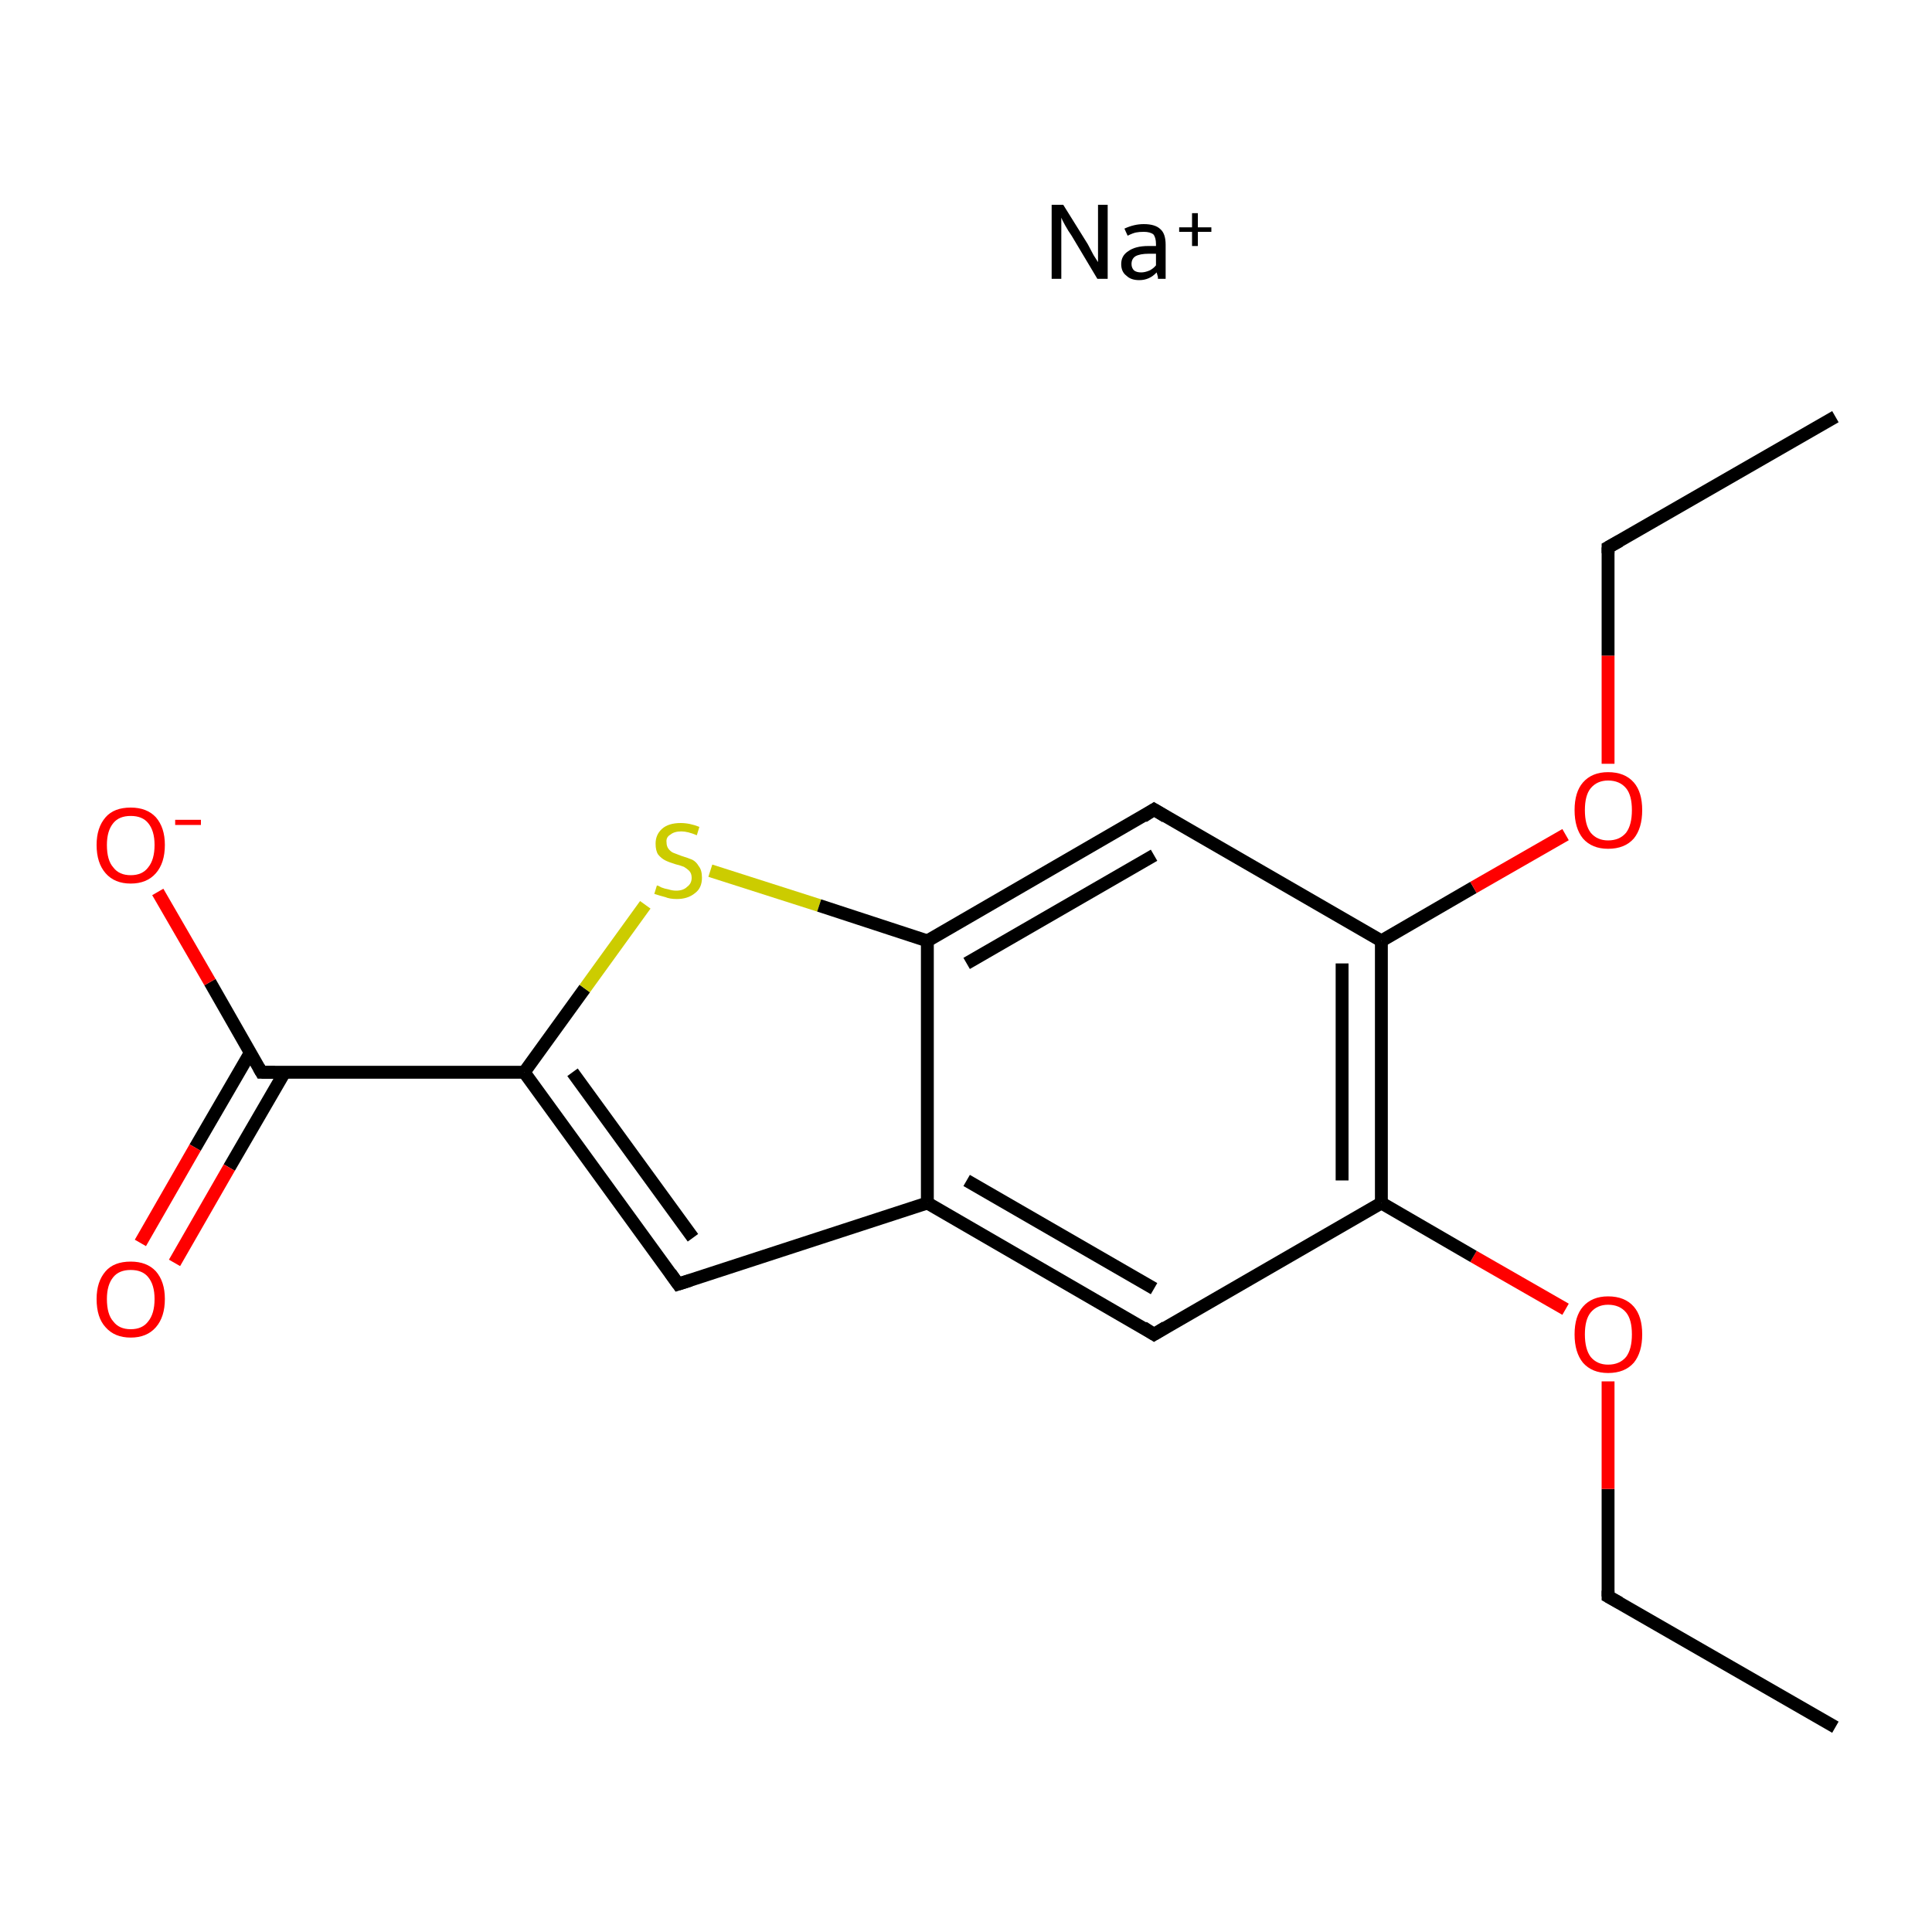 <?xml version='1.0' encoding='iso-8859-1'?>
<svg version='1.1' baseProfile='full'
              xmlns='http://www.w3.org/2000/svg'
                      xmlns:rdkit='http://www.rdkit.org/xml'
                      xmlns:xlink='http://www.w3.org/1999/xlink'
                  xml:space='preserve'
width='300px' height='300px' viewBox='0 0 300 300'>
<!-- END OF HEADER -->
<rect style='opacity:1.0;fill:none;stroke:none' width='300.0' height='300.0' x='0.0' y='0.0'> </rect>
<path class='bond-0 atom-0 atom-1' d='M 285.0,268.2 L 249.7,247.9' style='fill:none;fill-rule:evenodd;stroke:#000000;stroke-width:2.0px;stroke-linecap:butt;stroke-linejoin:miter;stroke-opacity:1' />
<path class='bond-1 atom-1 atom-2' d='M 249.7,247.9 L 249.7,231.2' style='fill:none;fill-rule:evenodd;stroke:#000000;stroke-width:2.0px;stroke-linecap:butt;stroke-linejoin:miter;stroke-opacity:1' />
<path class='bond-1 atom-1 atom-2' d='M 249.7,231.2 L 249.7,214.5' style='fill:none;fill-rule:evenodd;stroke:#FF0000;stroke-width:2.0px;stroke-linecap:butt;stroke-linejoin:miter;stroke-opacity:1' />
<path class='bond-2 atom-2 atom-3' d='M 243.1,203.3 L 228.8,195.1' style='fill:none;fill-rule:evenodd;stroke:#FF0000;stroke-width:2.0px;stroke-linecap:butt;stroke-linejoin:miter;stroke-opacity:1' />
<path class='bond-2 atom-2 atom-3' d='M 228.8,195.1 L 214.5,186.8' style='fill:none;fill-rule:evenodd;stroke:#000000;stroke-width:2.0px;stroke-linecap:butt;stroke-linejoin:miter;stroke-opacity:1' />
<path class='bond-3 atom-3 atom-4' d='M 214.5,186.8 L 214.5,146.1' style='fill:none;fill-rule:evenodd;stroke:#000000;stroke-width:2.0px;stroke-linecap:butt;stroke-linejoin:miter;stroke-opacity:1' />
<path class='bond-3 atom-3 atom-4' d='M 208.4,183.3 L 208.4,149.6' style='fill:none;fill-rule:evenodd;stroke:#000000;stroke-width:2.0px;stroke-linecap:butt;stroke-linejoin:miter;stroke-opacity:1' />
<path class='bond-4 atom-4 atom-5' d='M 214.5,146.1 L 179.2,125.7' style='fill:none;fill-rule:evenodd;stroke:#000000;stroke-width:2.0px;stroke-linecap:butt;stroke-linejoin:miter;stroke-opacity:1' />
<path class='bond-5 atom-5 atom-6' d='M 179.2,125.7 L 144.0,146.1' style='fill:none;fill-rule:evenodd;stroke:#000000;stroke-width:2.0px;stroke-linecap:butt;stroke-linejoin:miter;stroke-opacity:1' />
<path class='bond-5 atom-5 atom-6' d='M 179.2,132.8 L 150.1,149.6' style='fill:none;fill-rule:evenodd;stroke:#000000;stroke-width:2.0px;stroke-linecap:butt;stroke-linejoin:miter;stroke-opacity:1' />
<path class='bond-6 atom-6 atom-7' d='M 144.0,146.1 L 144.0,186.8' style='fill:none;fill-rule:evenodd;stroke:#000000;stroke-width:2.0px;stroke-linecap:butt;stroke-linejoin:miter;stroke-opacity:1' />
<path class='bond-7 atom-7 atom-8' d='M 144.0,186.8 L 179.2,207.2' style='fill:none;fill-rule:evenodd;stroke:#000000;stroke-width:2.0px;stroke-linecap:butt;stroke-linejoin:miter;stroke-opacity:1' />
<path class='bond-7 atom-7 atom-8' d='M 150.1,183.3 L 179.2,200.1' style='fill:none;fill-rule:evenodd;stroke:#000000;stroke-width:2.0px;stroke-linecap:butt;stroke-linejoin:miter;stroke-opacity:1' />
<path class='bond-8 atom-7 atom-9' d='M 144.0,186.8 L 105.3,199.4' style='fill:none;fill-rule:evenodd;stroke:#000000;stroke-width:2.0px;stroke-linecap:butt;stroke-linejoin:miter;stroke-opacity:1' />
<path class='bond-9 atom-9 atom-10' d='M 105.3,199.4 L 81.4,166.5' style='fill:none;fill-rule:evenodd;stroke:#000000;stroke-width:2.0px;stroke-linecap:butt;stroke-linejoin:miter;stroke-opacity:1' />
<path class='bond-9 atom-9 atom-10' d='M 107.6,192.2 L 88.9,166.5' style='fill:none;fill-rule:evenodd;stroke:#000000;stroke-width:2.0px;stroke-linecap:butt;stroke-linejoin:miter;stroke-opacity:1' />
<path class='bond-10 atom-10 atom-11' d='M 81.4,166.5 L 90.8,153.5' style='fill:none;fill-rule:evenodd;stroke:#000000;stroke-width:2.0px;stroke-linecap:butt;stroke-linejoin:miter;stroke-opacity:1' />
<path class='bond-10 atom-10 atom-11' d='M 90.8,153.5 L 100.2,140.5' style='fill:none;fill-rule:evenodd;stroke:#CCCC00;stroke-width:2.0px;stroke-linecap:butt;stroke-linejoin:miter;stroke-opacity:1' />
<path class='bond-11 atom-10 atom-12' d='M 81.4,166.5 L 40.6,166.5' style='fill:none;fill-rule:evenodd;stroke:#000000;stroke-width:2.0px;stroke-linecap:butt;stroke-linejoin:miter;stroke-opacity:1' />
<path class='bond-12 atom-12 atom-13' d='M 38.9,163.4 L 30.3,178.2' style='fill:none;fill-rule:evenodd;stroke:#000000;stroke-width:2.0px;stroke-linecap:butt;stroke-linejoin:miter;stroke-opacity:1' />
<path class='bond-12 atom-12 atom-13' d='M 30.3,178.2 L 21.8,193.0' style='fill:none;fill-rule:evenodd;stroke:#FF0000;stroke-width:2.0px;stroke-linecap:butt;stroke-linejoin:miter;stroke-opacity:1' />
<path class='bond-12 atom-12 atom-13' d='M 44.2,166.5 L 35.6,181.3' style='fill:none;fill-rule:evenodd;stroke:#000000;stroke-width:2.0px;stroke-linecap:butt;stroke-linejoin:miter;stroke-opacity:1' />
<path class='bond-12 atom-12 atom-13' d='M 35.6,181.3 L 27.1,196.1' style='fill:none;fill-rule:evenodd;stroke:#FF0000;stroke-width:2.0px;stroke-linecap:butt;stroke-linejoin:miter;stroke-opacity:1' />
<path class='bond-13 atom-12 atom-14' d='M 40.6,166.5 L 32.6,152.5' style='fill:none;fill-rule:evenodd;stroke:#000000;stroke-width:2.0px;stroke-linecap:butt;stroke-linejoin:miter;stroke-opacity:1' />
<path class='bond-13 atom-12 atom-14' d='M 32.6,152.5 L 24.5,138.5' style='fill:none;fill-rule:evenodd;stroke:#FF0000;stroke-width:2.0px;stroke-linecap:butt;stroke-linejoin:miter;stroke-opacity:1' />
<path class='bond-14 atom-4 atom-15' d='M 214.5,146.1 L 228.8,137.8' style='fill:none;fill-rule:evenodd;stroke:#000000;stroke-width:2.0px;stroke-linecap:butt;stroke-linejoin:miter;stroke-opacity:1' />
<path class='bond-14 atom-4 atom-15' d='M 228.8,137.8 L 243.1,129.6' style='fill:none;fill-rule:evenodd;stroke:#FF0000;stroke-width:2.0px;stroke-linecap:butt;stroke-linejoin:miter;stroke-opacity:1' />
<path class='bond-15 atom-15 atom-16' d='M 249.7,118.6 L 249.7,101.8' style='fill:none;fill-rule:evenodd;stroke:#FF0000;stroke-width:2.0px;stroke-linecap:butt;stroke-linejoin:miter;stroke-opacity:1' />
<path class='bond-15 atom-15 atom-16' d='M 249.7,101.8 L 249.7,85.0' style='fill:none;fill-rule:evenodd;stroke:#000000;stroke-width:2.0px;stroke-linecap:butt;stroke-linejoin:miter;stroke-opacity:1' />
<path class='bond-16 atom-16 atom-17' d='M 249.7,85.0 L 285.0,64.7' style='fill:none;fill-rule:evenodd;stroke:#000000;stroke-width:2.0px;stroke-linecap:butt;stroke-linejoin:miter;stroke-opacity:1' />
<path class='bond-17 atom-8 atom-3' d='M 179.2,207.2 L 214.5,186.8' style='fill:none;fill-rule:evenodd;stroke:#000000;stroke-width:2.0px;stroke-linecap:butt;stroke-linejoin:miter;stroke-opacity:1' />
<path class='bond-18 atom-11 atom-6' d='M 110.3,135.2 L 127.2,140.6' style='fill:none;fill-rule:evenodd;stroke:#CCCC00;stroke-width:2.0px;stroke-linecap:butt;stroke-linejoin:miter;stroke-opacity:1' />
<path class='bond-18 atom-11 atom-6' d='M 127.2,140.6 L 144.0,146.1' style='fill:none;fill-rule:evenodd;stroke:#000000;stroke-width:2.0px;stroke-linecap:butt;stroke-linejoin:miter;stroke-opacity:1' />
<path d='M 251.5,248.9 L 249.7,247.9 L 249.7,247.0' style='fill:none;stroke:#000000;stroke-width:2.0px;stroke-linecap:butt;stroke-linejoin:miter;stroke-miterlimit:10;stroke-opacity:1;' />
<path d='M 181.0,126.8 L 179.2,125.7 L 177.5,126.8' style='fill:none;stroke:#000000;stroke-width:2.0px;stroke-linecap:butt;stroke-linejoin:miter;stroke-miterlimit:10;stroke-opacity:1;' />
<path d='M 177.5,206.1 L 179.2,207.2 L 181.0,206.1' style='fill:none;stroke:#000000;stroke-width:2.0px;stroke-linecap:butt;stroke-linejoin:miter;stroke-miterlimit:10;stroke-opacity:1;' />
<path d='M 107.2,198.8 L 105.3,199.4 L 104.1,197.7' style='fill:none;stroke:#000000;stroke-width:2.0px;stroke-linecap:butt;stroke-linejoin:miter;stroke-miterlimit:10;stroke-opacity:1;' />
<path d='M 42.7,166.5 L 40.6,166.5 L 40.2,165.8' style='fill:none;stroke:#000000;stroke-width:2.0px;stroke-linecap:butt;stroke-linejoin:miter;stroke-miterlimit:10;stroke-opacity:1;' />
<path d='M 249.7,85.9 L 249.7,85.0 L 251.5,84.0' style='fill:none;stroke:#000000;stroke-width:2.0px;stroke-linecap:butt;stroke-linejoin:miter;stroke-miterlimit:10;stroke-opacity:1;' />
<path class='atom-2' d='M 244.5 207.2
Q 244.5 204.4, 245.8 202.9
Q 247.2 201.3, 249.7 201.3
Q 252.3 201.3, 253.7 202.9
Q 255.0 204.4, 255.0 207.2
Q 255.0 210.0, 253.7 211.6
Q 252.3 213.2, 249.7 213.2
Q 247.2 213.2, 245.8 211.6
Q 244.5 210.0, 244.5 207.2
M 249.7 211.9
Q 251.5 211.9, 252.5 210.7
Q 253.4 209.5, 253.4 207.2
Q 253.4 204.9, 252.5 203.8
Q 251.5 202.6, 249.7 202.6
Q 248.0 202.6, 247.0 203.8
Q 246.1 204.9, 246.1 207.2
Q 246.1 209.5, 247.0 210.7
Q 248.0 211.9, 249.7 211.9
' fill='#FF0000'/>
<path class='atom-11' d='M 102.0 137.5
Q 102.2 137.5, 102.7 137.8
Q 103.2 138.0, 103.8 138.1
Q 104.4 138.3, 105.0 138.3
Q 106.1 138.3, 106.7 137.7
Q 107.4 137.2, 107.4 136.3
Q 107.4 135.6, 107.0 135.2
Q 106.7 134.9, 106.2 134.6
Q 105.7 134.4, 104.9 134.2
Q 103.9 133.9, 103.3 133.6
Q 102.7 133.3, 102.2 132.7
Q 101.8 132.1, 101.8 131.0
Q 101.8 129.6, 102.8 128.7
Q 103.8 127.8, 105.7 127.8
Q 107.1 127.8, 108.6 128.4
L 108.2 129.7
Q 106.8 129.1, 105.8 129.1
Q 104.7 129.1, 104.1 129.6
Q 103.4 130.0, 103.5 130.8
Q 103.5 131.4, 103.8 131.8
Q 104.1 132.2, 104.5 132.4
Q 105.0 132.6, 105.8 132.9
Q 106.8 133.2, 107.5 133.5
Q 108.1 133.8, 108.5 134.5
Q 109.0 135.1, 109.0 136.3
Q 109.0 137.9, 107.9 138.7
Q 106.8 139.6, 105.1 139.6
Q 104.0 139.6, 103.3 139.3
Q 102.5 139.1, 101.6 138.8
L 102.0 137.5
' fill='#CCCC00'/>
<path class='atom-13' d='M 15.0 201.7
Q 15.0 199.0, 16.4 197.4
Q 17.7 195.9, 20.3 195.9
Q 22.8 195.9, 24.2 197.4
Q 25.6 199.0, 25.6 201.7
Q 25.6 204.5, 24.2 206.1
Q 22.8 207.7, 20.3 207.7
Q 17.8 207.7, 16.4 206.1
Q 15.0 204.6, 15.0 201.7
M 20.3 206.4
Q 22.1 206.4, 23.0 205.2
Q 24.0 204.0, 24.0 201.7
Q 24.0 199.5, 23.0 198.3
Q 22.1 197.2, 20.3 197.2
Q 18.5 197.2, 17.6 198.3
Q 16.6 199.5, 16.6 201.7
Q 16.6 204.1, 17.6 205.2
Q 18.5 206.4, 20.3 206.4
' fill='#FF0000'/>
<path class='atom-14' d='M 15.0 131.2
Q 15.0 128.5, 16.4 126.9
Q 17.7 125.4, 20.3 125.4
Q 22.8 125.4, 24.2 126.9
Q 25.6 128.5, 25.6 131.2
Q 25.6 134.0, 24.2 135.6
Q 22.8 137.2, 20.3 137.2
Q 17.8 137.2, 16.4 135.6
Q 15.0 134.0, 15.0 131.2
M 20.3 135.9
Q 22.1 135.9, 23.0 134.7
Q 24.0 133.5, 24.0 131.2
Q 24.0 129.0, 23.0 127.8
Q 22.1 126.7, 20.3 126.7
Q 18.5 126.7, 17.6 127.8
Q 16.6 129.0, 16.6 131.2
Q 16.6 133.6, 17.6 134.7
Q 18.5 135.9, 20.3 135.9
' fill='#FF0000'/>
<path class='atom-14' d='M 27.2 127.3
L 31.2 127.3
L 31.2 128.1
L 27.2 128.1
L 27.2 127.3
' fill='#FF0000'/>
<path class='atom-15' d='M 244.5 125.8
Q 244.5 123.0, 245.8 121.5
Q 247.2 119.9, 249.7 119.9
Q 252.3 119.9, 253.7 121.5
Q 255.0 123.0, 255.0 125.8
Q 255.0 128.6, 253.7 130.2
Q 252.3 131.8, 249.7 131.8
Q 247.2 131.8, 245.8 130.2
Q 244.5 128.6, 244.5 125.8
M 249.7 130.5
Q 251.5 130.5, 252.5 129.3
Q 253.4 128.1, 253.4 125.8
Q 253.4 123.5, 252.5 122.4
Q 251.5 121.2, 249.7 121.2
Q 248.0 121.2, 247.0 122.4
Q 246.1 123.5, 246.1 125.8
Q 246.1 128.1, 247.0 129.3
Q 248.0 130.5, 249.7 130.5
' fill='#FF0000'/>
<path class='atom-18' d='M 165.1 31.8
L 168.9 37.9
Q 169.2 38.5, 169.8 39.6
Q 170.5 40.7, 170.5 40.7
L 170.5 31.8
L 172.0 31.8
L 172.0 43.3
L 170.4 43.3
L 166.4 36.6
Q 165.9 35.9, 165.4 35.0
Q 164.9 34.1, 164.8 33.8
L 164.8 43.3
L 163.3 43.3
L 163.3 31.8
L 165.1 31.8
' fill='#000000'/>
<path class='atom-18' d='M 174.1 41.0
Q 174.1 39.7, 175.2 39.0
Q 176.3 38.2, 178.3 38.2
L 179.5 38.2
L 179.5 37.9
Q 179.5 36.9, 179.1 36.4
Q 178.6 36.0, 177.6 36.0
Q 176.9 36.0, 176.4 36.1
Q 175.9 36.2, 175.1 36.6
L 174.6 35.5
Q 176.1 34.8, 177.6 34.8
Q 179.4 34.8, 180.2 35.6
Q 181.0 36.3, 181.0 38.0
L 181.0 43.3
L 179.8 43.3
Q 179.8 43.2, 179.8 43.0
Q 179.7 42.7, 179.6 42.3
Q 178.5 43.5, 176.9 43.5
Q 175.6 43.5, 174.9 42.8
Q 174.1 42.2, 174.1 41.0
M 175.7 41.0
Q 175.7 41.6, 176.1 42.0
Q 176.5 42.3, 177.2 42.3
Q 177.8 42.3, 178.5 42.0
Q 179.1 41.7, 179.5 41.2
L 179.5 39.4
L 178.4 39.4
Q 177.0 39.4, 176.3 39.8
Q 175.7 40.2, 175.7 41.0
' fill='#000000'/>
<path class='atom-18' d='M 183.1 35.3
L 185.1 35.3
L 185.1 33.1
L 186.0 33.1
L 186.0 35.3
L 188.1 35.3
L 188.1 36.0
L 186.0 36.0
L 186.0 38.2
L 185.1 38.2
L 185.1 36.0
L 183.1 36.0
L 183.1 35.3
' fill='#000000'/>
</svg>
